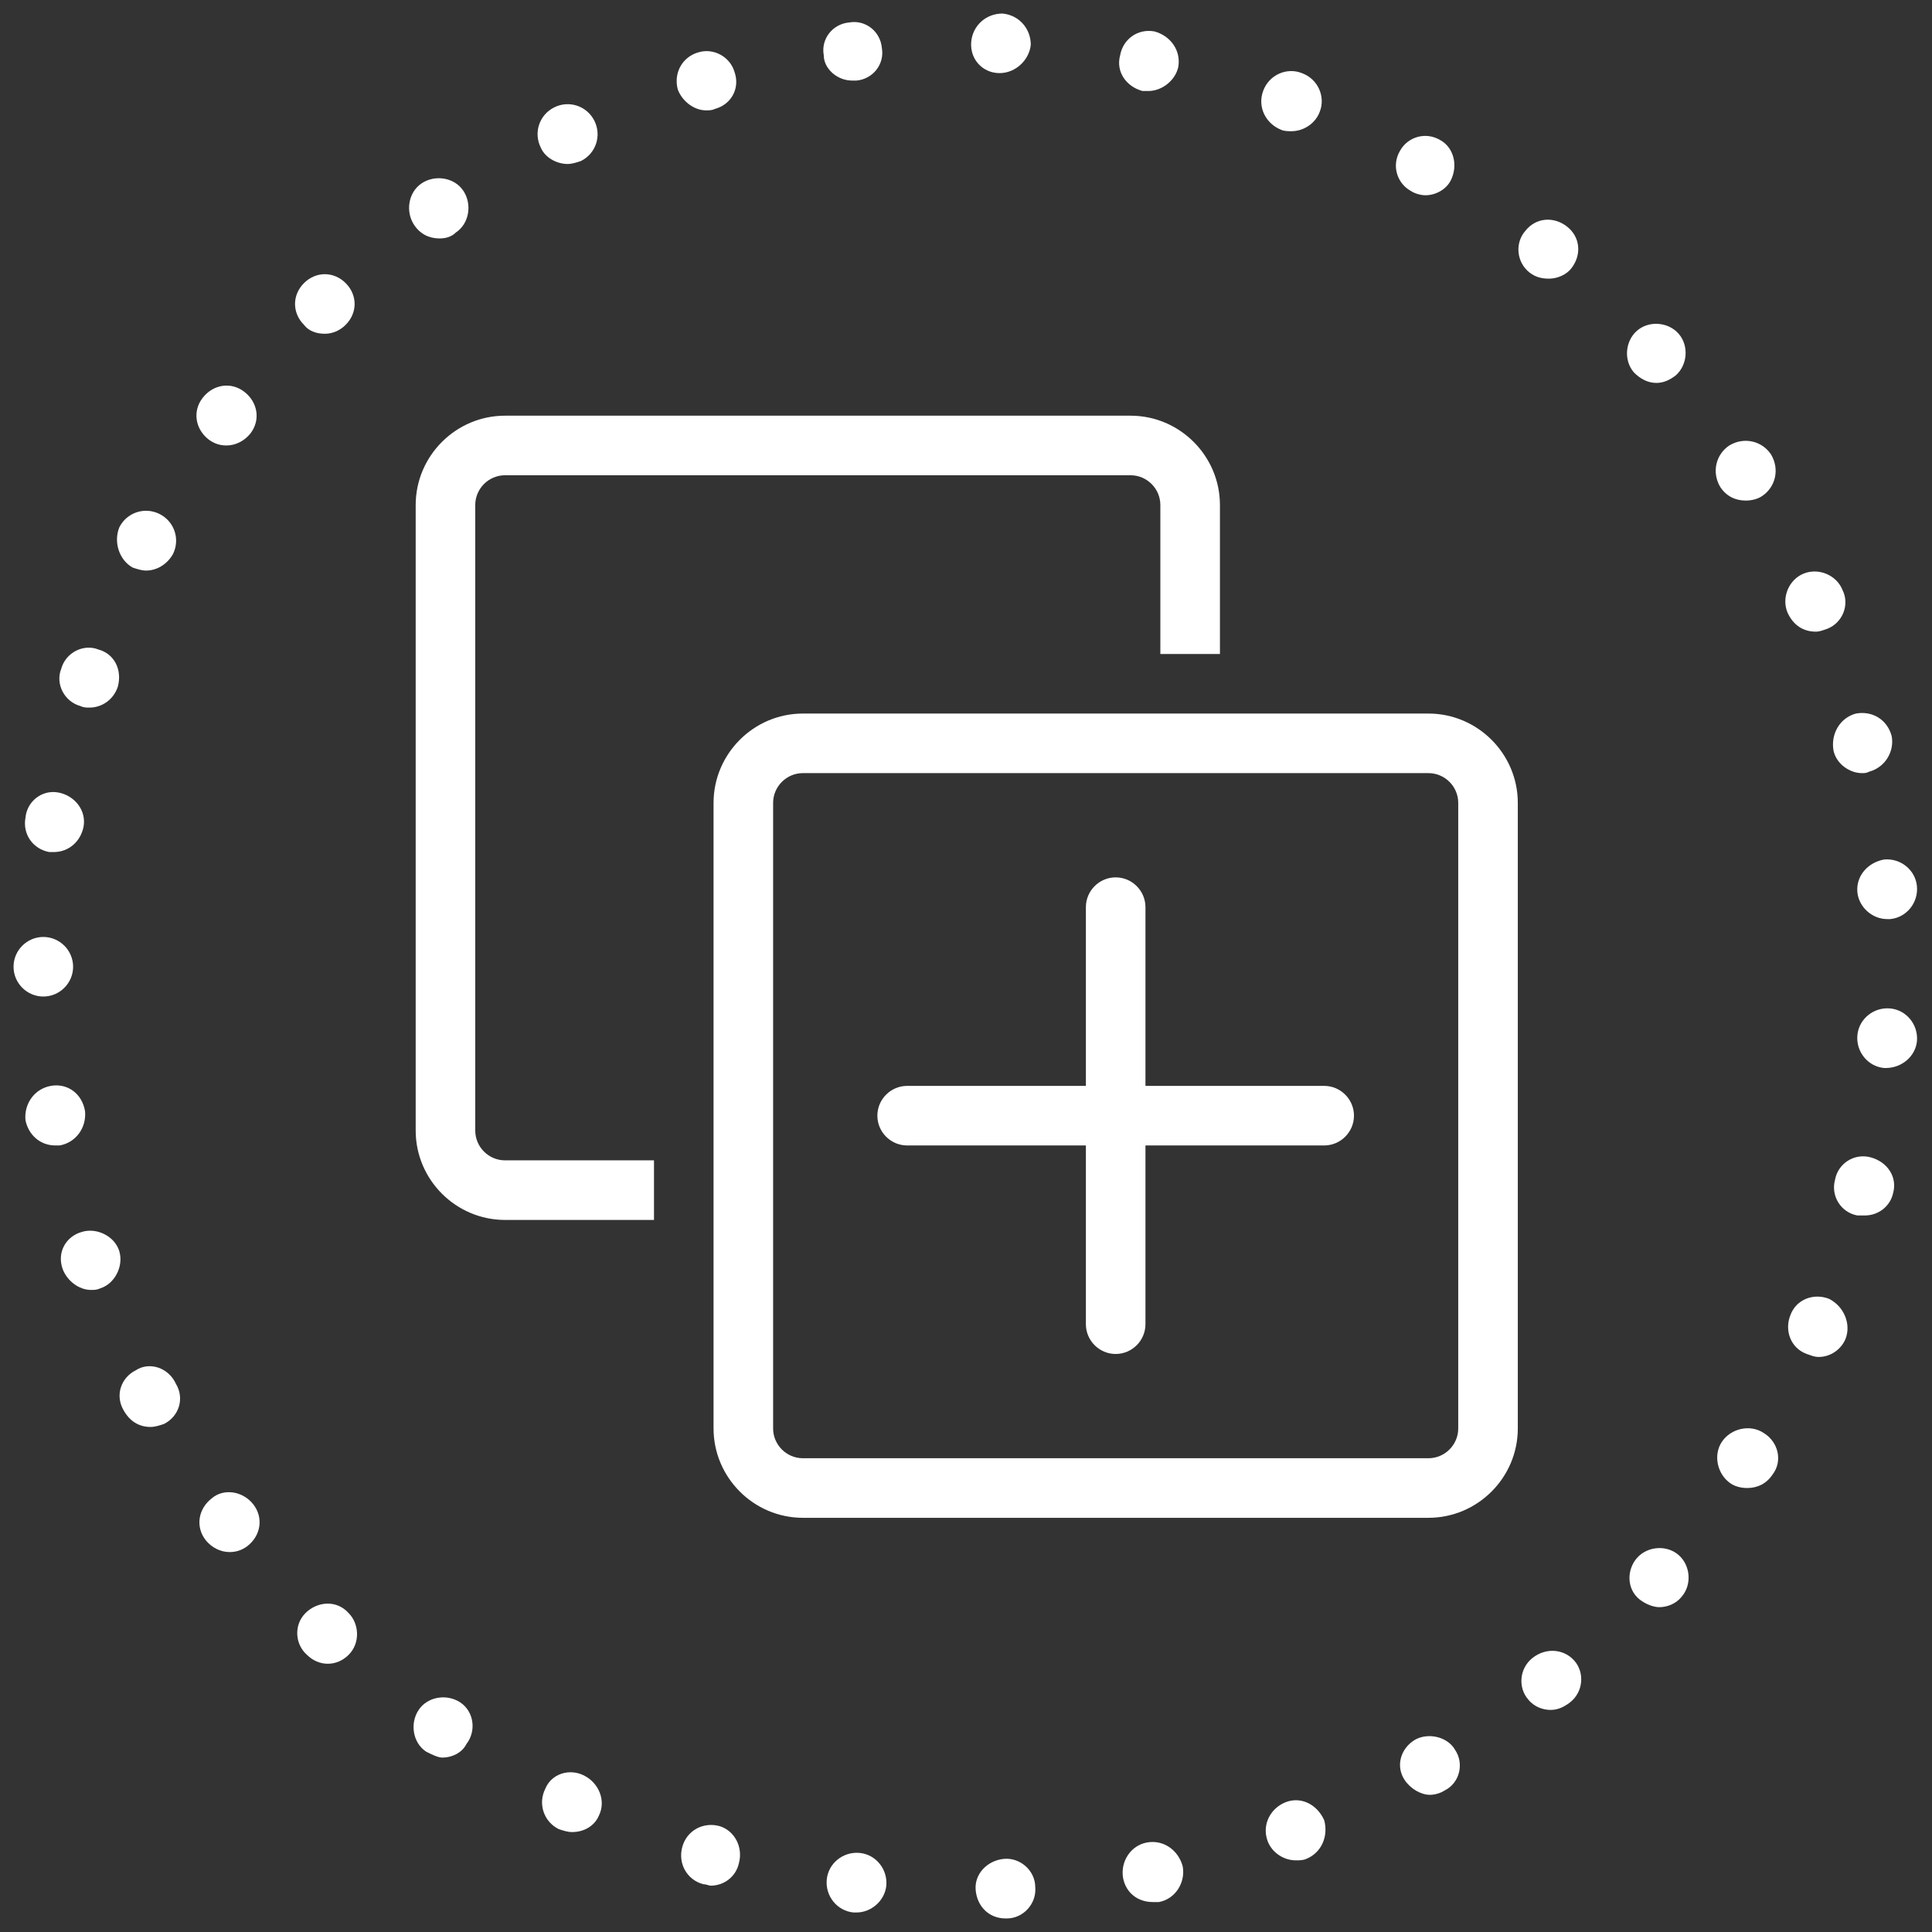 <svg xmlns="http://www.w3.org/2000/svg" xmlns:xlink="http://www.w3.org/1999/xlink" width="500" zoomAndPan="magnify" viewBox="0 0 375 375" height="500" preserveAspectRatio="xMidYMid meet" version="1.0"><rect x="0" y="0" width="375" height="375" fill="#333333" stroke="none"/><defs><clipPath id="3646ce3c1f"><path d="M 2.629 181 L 15 181 L 15 194 L 2.629 194 Z M 2.629 181 " clip-rule="nonzero"/></clipPath><clipPath id="6d71a7ad34"><path d="M 360 166 L 372.379 166 L 372.379 179 L 360 179 Z M 360 166 " clip-rule="nonzero"/></clipPath><clipPath id="191500436d"><path d="M 360 195 L 372.379 195 L 372.379 208 L 360 208 Z M 360 195 " clip-rule="nonzero"/></clipPath><clipPath id="d37315e1fd"><path d="M 189 360 L 201 360 L 201 372.379 L 189 372.379 Z M 189 360 " clip-rule="nonzero"/></clipPath><clipPath id="ef9c13e457"><path d="M 188 2.629 L 201 2.629 L 201 15 L 188 15 Z M 188 2.629 " clip-rule="nonzero"/></clipPath></defs><path fill="#ffffff" d="M 9.566 165.383 C 9.855 165.383 10.145 165.383 10.434 165.383 C 13.324 165.383 15.641 163.359 16.219 160.469 C 16.797 157.289 14.48 154.398 11.301 153.82 C 8.121 153.242 5.23 155.555 4.941 158.734 C 4.363 161.914 6.387 164.805 9.566 165.383 Z M 9.566 165.383 " fill-opacity="1" fill-rule="nonzero"/><path fill="#ffffff" d="M 41.078 290.848 C 38.477 292.871 37.898 296.34 39.922 298.941 C 41.078 300.387 42.812 301.254 44.547 301.254 C 45.703 301.254 46.859 300.965 48.016 300.098 C 50.617 298.074 51.195 294.605 49.172 292.004 C 47.148 289.402 43.391 288.824 41.078 290.848 Z M 41.078 290.848 " fill-opacity="1" fill-rule="nonzero"/><g clip-path="url(#3646ce3c1f)"><path fill="#ffffff" d="M 8.41 193.426 C 11.59 193.426 14.191 190.824 14.191 187.645 C 14.191 184.465 11.59 181.863 8.41 181.863 C 5.23 181.863 2.629 184.465 2.629 187.645 C 2.629 190.824 5.23 193.426 8.41 193.426 Z M 8.41 193.426 " fill-opacity="1" fill-rule="nonzero"/></g><path fill="#ffffff" d="M 40.5 85.309 C 41.656 86.176 42.812 86.465 43.969 86.465 C 45.703 86.465 47.438 85.598 48.594 84.152 C 50.617 81.551 50.039 78.082 47.438 76.059 C 44.836 74.035 41.367 74.613 39.344 77.215 C 37.32 79.816 37.898 83.285 40.5 85.309 Z M 40.5 85.309 " fill-opacity="1" fill-rule="nonzero"/><path fill="#ffffff" d="M 26.336 265.984 C 23.445 267.43 22.289 270.898 24.023 273.789 C 25.18 275.812 26.914 276.969 29.227 276.969 C 30.094 276.969 30.961 276.68 31.828 276.391 C 34.719 274.945 35.875 271.477 34.141 268.586 C 32.695 265.406 28.938 264.25 26.336 265.984 Z M 26.336 265.984 " fill-opacity="1" fill-rule="nonzero"/><path fill="#ffffff" d="M 25.758 110.168 C 26.625 110.457 27.492 110.746 28.359 110.746 C 30.383 110.746 32.406 109.59 33.562 107.566 C 35.008 104.676 33.852 101.207 30.961 99.762 C 28.07 98.316 24.602 99.473 23.156 102.363 C 22 105.254 23.156 108.723 25.758 110.168 Z M 25.758 110.168 " fill-opacity="1" fill-rule="nonzero"/><path fill="#ffffff" d="M 15.641 137.055 C 16.219 137.344 16.797 137.344 17.375 137.344 C 19.688 137.344 22 135.898 22.867 133.297 C 23.734 130.117 22.289 126.938 19.109 126.07 C 16.219 124.914 12.746 126.648 11.879 129.828 C 10.723 132.719 12.457 136.188 15.641 137.055 Z M 15.641 137.055 " fill-opacity="1" fill-rule="nonzero"/><g clip-path="url(#6d71a7ad34)"><path fill="#ffffff" d="M 360.516 173.188 C 360.805 176.082 363.406 178.395 366.297 178.395 C 366.297 178.395 366.586 178.395 366.875 178.395 C 370.055 178.105 372.367 175.215 372.078 172.031 C 371.789 168.852 368.898 166.539 365.719 166.828 C 362.539 167.406 360.227 170.008 360.516 173.188 Z M 360.516 173.188 " fill-opacity="1" fill-rule="nonzero"/></g><g clip-path="url(#191500436d)"><path fill="#ffffff" d="M 372.078 202.098 C 372.367 198.918 370.055 196.027 366.875 195.738 C 363.695 195.449 360.805 197.762 360.516 200.941 C 360.227 204.121 362.539 207.012 365.719 207.301 C 365.719 207.301 366.008 207.301 366.008 207.301 C 369.188 207.301 371.789 204.988 372.078 202.098 Z M 372.078 202.098 " fill-opacity="1" fill-rule="nonzero"/></g><path fill="#ffffff" d="M 355.023 252.109 C 352.133 250.953 348.664 252.109 347.508 255.289 C 346.352 258.18 347.508 261.648 350.688 262.805 C 351.555 263.094 352.133 263.383 353 263.383 C 355.312 263.383 357.336 261.938 358.203 259.914 C 359.359 257.023 357.914 253.555 355.023 252.109 Z M 355.023 252.109 " fill-opacity="1" fill-rule="nonzero"/><path fill="#ffffff" d="M 361.961 235.922 C 364.562 235.922 366.875 234.188 367.453 231.586 C 368.32 228.406 366.297 225.512 363.117 224.645 C 359.938 223.777 356.758 225.801 356.18 228.984 C 355.312 232.164 357.336 235.344 360.516 235.922 C 360.805 235.922 361.383 235.922 361.961 235.922 Z M 361.961 235.922 " fill-opacity="1" fill-rule="nonzero"/><path fill="#ffffff" d="M 63.047 64.781 C 64.492 64.781 65.938 64.203 67.094 63.047 C 69.41 60.734 69.41 57.266 67.094 54.953 C 64.781 52.641 61.312 52.641 59 54.953 C 56.688 57.266 56.688 60.734 59 63.047 C 59.867 64.203 61.312 64.781 63.047 64.781 Z M 63.047 64.781 " fill-opacity="1" fill-rule="nonzero"/><path fill="#ffffff" d="M 9.855 210.77 C 6.676 211.348 4.652 214.238 4.941 217.418 C 5.52 220.309 7.832 222.332 10.723 222.332 C 11.012 222.332 11.301 222.332 11.59 222.332 C 14.77 221.754 16.797 218.863 16.508 215.684 C 15.93 212.215 13.035 210.191 9.855 210.77 Z M 9.855 210.77 " fill-opacity="1" fill-rule="nonzero"/><path fill="#ffffff" d="M 12.168 246.328 C 13.035 248.641 15.348 250.375 17.664 250.375 C 18.242 250.375 18.82 250.375 19.398 250.086 C 22.289 249.219 24.023 245.75 23.156 242.859 C 22.289 239.969 18.82 238.234 15.93 239.102 C 12.746 239.969 11.012 243.148 12.168 246.328 Z M 12.168 246.328 " fill-opacity="1" fill-rule="nonzero"/><path fill="#ffffff" d="M 355.891 145.727 C 356.469 148.328 359.07 150.062 361.383 150.062 C 361.961 150.062 362.25 150.062 362.828 149.773 C 366.008 148.906 367.742 145.727 367.164 142.836 C 366.297 139.656 363.406 137.922 360.227 138.5 C 357.047 139.367 355.312 142.547 355.891 145.727 Z M 355.891 145.727 " fill-opacity="1" fill-rule="nonzero"/><path fill="#ffffff" d="M 352.422 122.602 C 353.289 122.602 353.867 122.312 354.734 122.023 C 357.625 120.863 359.07 117.395 357.625 114.504 C 356.469 111.613 353 110.168 350.109 111.324 C 347.219 112.48 345.773 115.949 346.93 118.84 C 348.086 121.441 350.109 122.602 352.422 122.602 Z M 352.422 122.602 " fill-opacity="1" fill-rule="nonzero"/><path fill="#ffffff" d="M 296.918 52.93 C 298.074 53.797 299.23 54.086 300.676 54.086 C 302.41 54.086 304.145 53.219 305.012 52.062 C 307.035 49.461 306.746 45.992 304.145 43.969 C 301.543 41.945 298.074 42.234 296.051 44.836 C 294.027 47.148 294.316 50.906 296.918 52.93 Z M 296.918 52.93 " fill-opacity="1" fill-rule="nonzero"/><path fill="#ffffff" d="M 321.488 74.324 C 322.934 74.324 324.09 73.746 325.246 72.879 C 327.559 70.855 327.848 67.094 325.824 64.781 C 323.801 62.469 320.043 62.18 317.73 64.203 C 315.418 66.227 315.129 69.988 317.152 72.301 C 318.309 73.457 319.754 74.324 321.488 74.324 Z M 321.488 74.324 " fill-opacity="1" fill-rule="nonzero"/><g clip-path="url(#d37315e1fd)"><path fill="#ffffff" d="M 189.379 366.875 C 189.668 370.055 191.98 372.367 195.16 372.367 C 195.16 372.367 195.449 372.367 195.449 372.367 C 198.629 372.367 201.23 369.477 200.941 366.297 C 200.941 363.117 198.051 360.516 194.871 360.805 C 191.691 361.094 189.09 363.695 189.379 366.875 Z M 189.379 366.875 " fill-opacity="1" fill-rule="nonzero"/></g><path fill="#ffffff" d="M 160.469 364.852 C 160.18 368.031 162.492 370.922 165.672 371.211 C 165.961 371.211 166.25 371.211 166.25 371.211 C 169.141 371.211 171.742 368.898 172.031 366.008 C 172.32 362.828 170.008 359.938 166.828 359.648 C 163.648 359.359 160.758 361.672 160.469 364.852 Z M 160.469 364.852 " fill-opacity="1" fill-rule="nonzero"/><path fill="#ffffff" d="M 139.656 354.445 C 136.477 353.578 133.297 355.312 132.43 358.492 C 131.562 361.672 133.297 364.852 136.477 365.719 C 137.055 365.719 137.633 366.008 137.922 366.008 C 140.523 366.008 142.836 364.273 143.414 361.672 C 144.281 358.492 142.547 355.312 139.656 354.445 Z M 139.656 354.445 " fill-opacity="1" fill-rule="nonzero"/><path fill="#ffffff" d="M 222.621 357.625 C 219.441 358.203 217.418 361.383 217.996 364.562 C 218.574 367.453 220.887 369.188 223.777 369.188 C 224.066 369.188 224.645 369.188 224.934 369.188 C 228.117 368.609 230.141 365.43 229.562 362.25 C 228.695 359.07 225.801 357.047 222.621 357.625 Z M 222.621 357.625 " fill-opacity="1" fill-rule="nonzero"/><path fill="#ffffff" d="M 249.508 349.82 C 246.617 350.977 244.883 354.156 246.039 357.336 C 246.906 359.648 249.219 361.094 251.531 361.094 C 252.109 361.094 252.977 361.094 253.555 360.805 C 256.445 359.648 257.891 356.469 257.023 353.289 C 255.578 350.109 252.398 348.664 249.508 349.82 Z M 249.508 349.82 " fill-opacity="1" fill-rule="nonzero"/><path fill="#ffffff" d="M 317.73 302.41 C 315.707 304.723 315.707 308.48 318.309 310.504 C 319.465 311.371 320.91 311.949 322.066 311.949 C 323.512 311.949 325.246 311.371 326.402 309.926 C 328.426 307.613 328.137 303.855 325.824 301.832 C 323.512 299.809 319.754 300.098 317.73 302.41 Z M 317.73 302.41 " fill-opacity="1" fill-rule="nonzero"/><path fill="#ffffff" d="M 297.496 321.777 C 294.895 323.801 294.605 327.559 296.629 329.871 C 297.785 331.316 299.52 331.895 300.965 331.895 C 302.41 331.895 303.566 331.316 304.723 330.449 C 307.324 328.426 307.613 324.668 305.59 322.355 C 303.566 320.043 300.098 319.754 297.496 321.777 Z M 297.496 321.777 " fill-opacity="1" fill-rule="nonzero"/><path fill="#ffffff" d="M 274.656 337.68 C 271.766 339.414 270.898 342.883 272.633 345.484 C 273.789 347.219 275.812 348.375 277.547 348.375 C 278.414 348.375 279.57 348.086 280.441 347.508 C 283.332 346.062 284.199 342.305 282.465 339.703 C 281.02 337.102 277.258 336.234 274.656 337.68 Z M 274.656 337.68 " fill-opacity="1" fill-rule="nonzero"/><path fill="#ffffff" d="M 273.789 37.031 C 274.656 37.609 275.812 37.898 276.68 37.898 C 278.703 37.898 280.73 36.742 281.598 35.008 C 283.043 32.117 282.176 28.648 279.57 27.203 C 276.68 25.469 273.211 26.625 271.766 29.227 C 270.031 32.117 271.188 35.586 273.789 37.031 Z M 273.789 37.031 " fill-opacity="1" fill-rule="nonzero"/><path fill="#ffffff" d="M 89.355 330.449 C 86.754 328.715 82.996 329.293 81.262 331.895 C 79.527 334.5 80.105 338.258 82.707 339.992 C 83.863 340.57 85.02 341.148 85.887 341.148 C 87.621 341.148 89.645 340.281 90.512 338.547 C 92.535 335.945 91.957 332.184 89.355 330.449 Z M 89.355 330.449 " fill-opacity="1" fill-rule="nonzero"/><path fill="#ffffff" d="M 105.832 347.219 C 104.387 350.109 105.543 353.578 108.434 355.023 C 109.301 355.312 110.168 355.602 111.035 355.602 C 113.348 355.602 115.371 354.445 116.238 352.422 C 117.684 349.531 116.238 346.062 113.348 344.617 C 110.457 343.172 106.988 344.328 105.832 347.219 Z M 105.832 347.219 " fill-opacity="1" fill-rule="nonzero"/><path fill="#ffffff" d="M 248.641 25.18 C 249.219 25.469 250.086 25.469 250.664 25.469 C 252.977 25.469 255.289 24.023 256.156 21.711 C 257.312 18.82 255.867 15.348 252.688 14.191 C 249.797 13.035 246.328 14.48 245.172 17.664 C 244.016 20.844 245.75 24.023 248.641 25.18 Z M 248.641 25.18 " fill-opacity="1" fill-rule="nonzero"/><path fill="#ffffff" d="M 85.309 46.281 C 86.465 46.281 87.621 45.992 88.488 45.125 C 91.09 43.391 91.668 39.633 89.934 37.031 C 88.199 34.43 84.441 33.852 81.84 35.586 C 79.238 37.32 78.66 41.078 80.395 43.68 C 81.551 45.414 83.285 46.281 85.309 46.281 Z M 85.309 46.281 " fill-opacity="1" fill-rule="nonzero"/><path fill="#ffffff" d="M 333.922 94.559 C 335.078 96.293 336.812 97.16 338.836 97.16 C 339.992 97.16 341.148 96.871 342.016 96.293 C 344.617 94.559 345.484 91.09 343.75 88.199 C 342.016 85.598 338.547 84.73 335.656 86.465 C 333.055 88.199 332.184 91.668 333.922 94.559 Z M 333.922 94.559 " fill-opacity="1" fill-rule="nonzero"/><path fill="#ffffff" d="M 342.305 278.125 C 339.703 276.391 335.945 277.258 334.211 279.859 C 332.473 282.465 333.344 286.223 335.945 287.957 C 336.812 288.535 337.969 288.824 339.125 288.824 C 341.148 288.824 342.883 287.957 344.039 286.223 C 346.062 283.621 345.195 279.859 342.305 278.125 Z M 342.305 278.125 " fill-opacity="1" fill-rule="nonzero"/><path fill="#ffffff" d="M 59.289 313.105 C 56.977 315.418 57.266 319.176 59.578 321.199 C 60.734 322.355 62.18 322.934 63.625 322.934 C 65.07 322.934 66.516 322.355 67.672 321.199 C 69.988 318.887 69.699 315.129 67.672 313.105 C 65.359 310.504 61.602 310.793 59.289 313.105 Z M 59.289 313.105 " fill-opacity="1" fill-rule="nonzero"/><g clip-path="url(#ef9c13e457)"><path fill="#ffffff" d="M 194.004 14.191 C 194.004 14.191 194.293 14.191 194.004 14.191 C 197.184 14.191 199.785 11.59 200.074 8.699 C 200.074 5.52 197.762 2.918 194.582 2.629 C 191.402 2.629 188.801 4.941 188.512 8.121 C 188.223 11.59 190.824 14.191 194.004 14.191 Z M 194.004 14.191 " fill-opacity="1" fill-rule="nonzero"/></g><path fill="#ffffff" d="M 221.754 17.664 C 222.043 17.664 222.621 17.664 222.91 17.664 C 225.512 17.664 228.117 15.637 228.695 13.035 C 229.273 9.855 227.25 6.965 224.066 6.098 C 220.887 5.52 217.996 7.543 217.418 10.723 C 216.551 13.902 218.574 16.797 221.754 17.664 Z M 221.754 17.664 " fill-opacity="1" fill-rule="nonzero"/><path fill="#ffffff" d="M 165.383 15.637 C 165.672 15.637 165.961 15.637 166.25 15.637 C 169.43 15.348 171.742 12.457 171.164 9.277 C 170.875 6.098 167.984 3.785 164.805 4.363 C 161.625 4.652 159.312 7.543 159.891 10.723 C 159.891 13.324 162.492 15.637 165.383 15.637 Z M 165.383 15.637 " fill-opacity="1" fill-rule="nonzero"/><path fill="#ffffff" d="M 137.055 21.422 C 137.633 21.422 138.211 21.422 138.789 21.133 C 141.969 20.266 143.703 17.086 142.547 13.902 C 141.68 11.012 138.5 9.277 135.609 10.145 C 132.43 11.012 130.695 14.191 131.562 17.375 C 132.43 19.688 134.742 21.422 137.055 21.422 Z M 137.055 21.422 " fill-opacity="1" fill-rule="nonzero"/><path fill="#ffffff" d="M 110.168 31.828 C 111.035 31.828 111.902 31.539 112.77 31.25 C 115.66 29.805 116.816 26.336 115.371 23.445 C 113.926 20.555 110.457 19.398 107.566 20.844 C 104.676 22.289 103.52 25.758 104.965 28.648 C 105.832 30.672 108.145 31.828 110.168 31.828 Z M 110.168 31.828 " fill-opacity="1" fill-rule="nonzero"/><path fill="#ffffff" d="M 80.684 98.027 L 80.684 219.441 C 80.684 228.984 88.488 236.789 98.027 236.789 L 126.938 236.789 L 126.938 225.223 L 98.027 225.223 C 94.848 225.223 92.246 222.621 92.246 219.441 L 92.246 98.027 C 92.246 94.848 94.848 92.246 98.027 92.246 L 219.441 92.246 C 222.621 92.246 225.223 94.848 225.223 98.027 L 225.223 126.938 L 236.789 126.938 L 236.789 98.027 C 236.789 88.488 228.984 80.684 219.441 80.684 L 98.027 80.684 C 88.488 80.684 80.684 88.488 80.684 98.027 Z M 80.684 98.027 " fill-opacity="1" fill-rule="nonzero"/><path fill="#ffffff" d="M 155.844 138.5 C 146.305 138.5 138.5 146.305 138.5 155.844 L 138.5 277.258 C 138.5 286.801 146.305 294.605 155.844 294.605 L 277.258 294.605 C 286.801 294.605 294.605 286.801 294.605 277.258 L 294.605 155.844 C 294.605 146.305 286.801 138.5 277.258 138.5 Z M 283.043 155.844 L 283.043 277.258 C 283.043 280.441 280.441 283.043 277.258 283.043 L 155.844 283.043 C 152.664 283.043 150.062 280.441 150.062 277.258 L 150.062 155.844 C 150.062 152.664 152.664 150.062 155.844 150.062 L 277.258 150.062 C 280.441 150.062 283.043 152.664 283.043 155.844 Z M 283.043 155.844 " fill-opacity="1" fill-rule="nonzero"/><path fill="#ffffff" d="M 257.023 210.77 L 222.332 210.77 L 222.332 176.082 C 222.332 172.898 219.73 170.297 216.551 170.297 C 213.371 170.297 210.77 172.898 210.77 176.082 L 210.77 210.77 L 176.082 210.77 C 172.898 210.77 170.297 213.371 170.297 216.551 C 170.297 219.73 172.898 222.332 176.082 222.332 L 210.77 222.332 L 210.77 257.023 C 210.77 260.203 213.371 262.805 216.551 262.805 C 219.73 262.805 222.332 260.203 222.332 257.023 L 222.332 222.332 L 257.023 222.332 C 260.203 222.332 262.805 219.73 262.805 216.551 C 262.805 213.371 260.203 210.77 257.023 210.77 Z M 257.023 210.77 " fill-opacity="1" fill-rule="nonzero"/></svg>